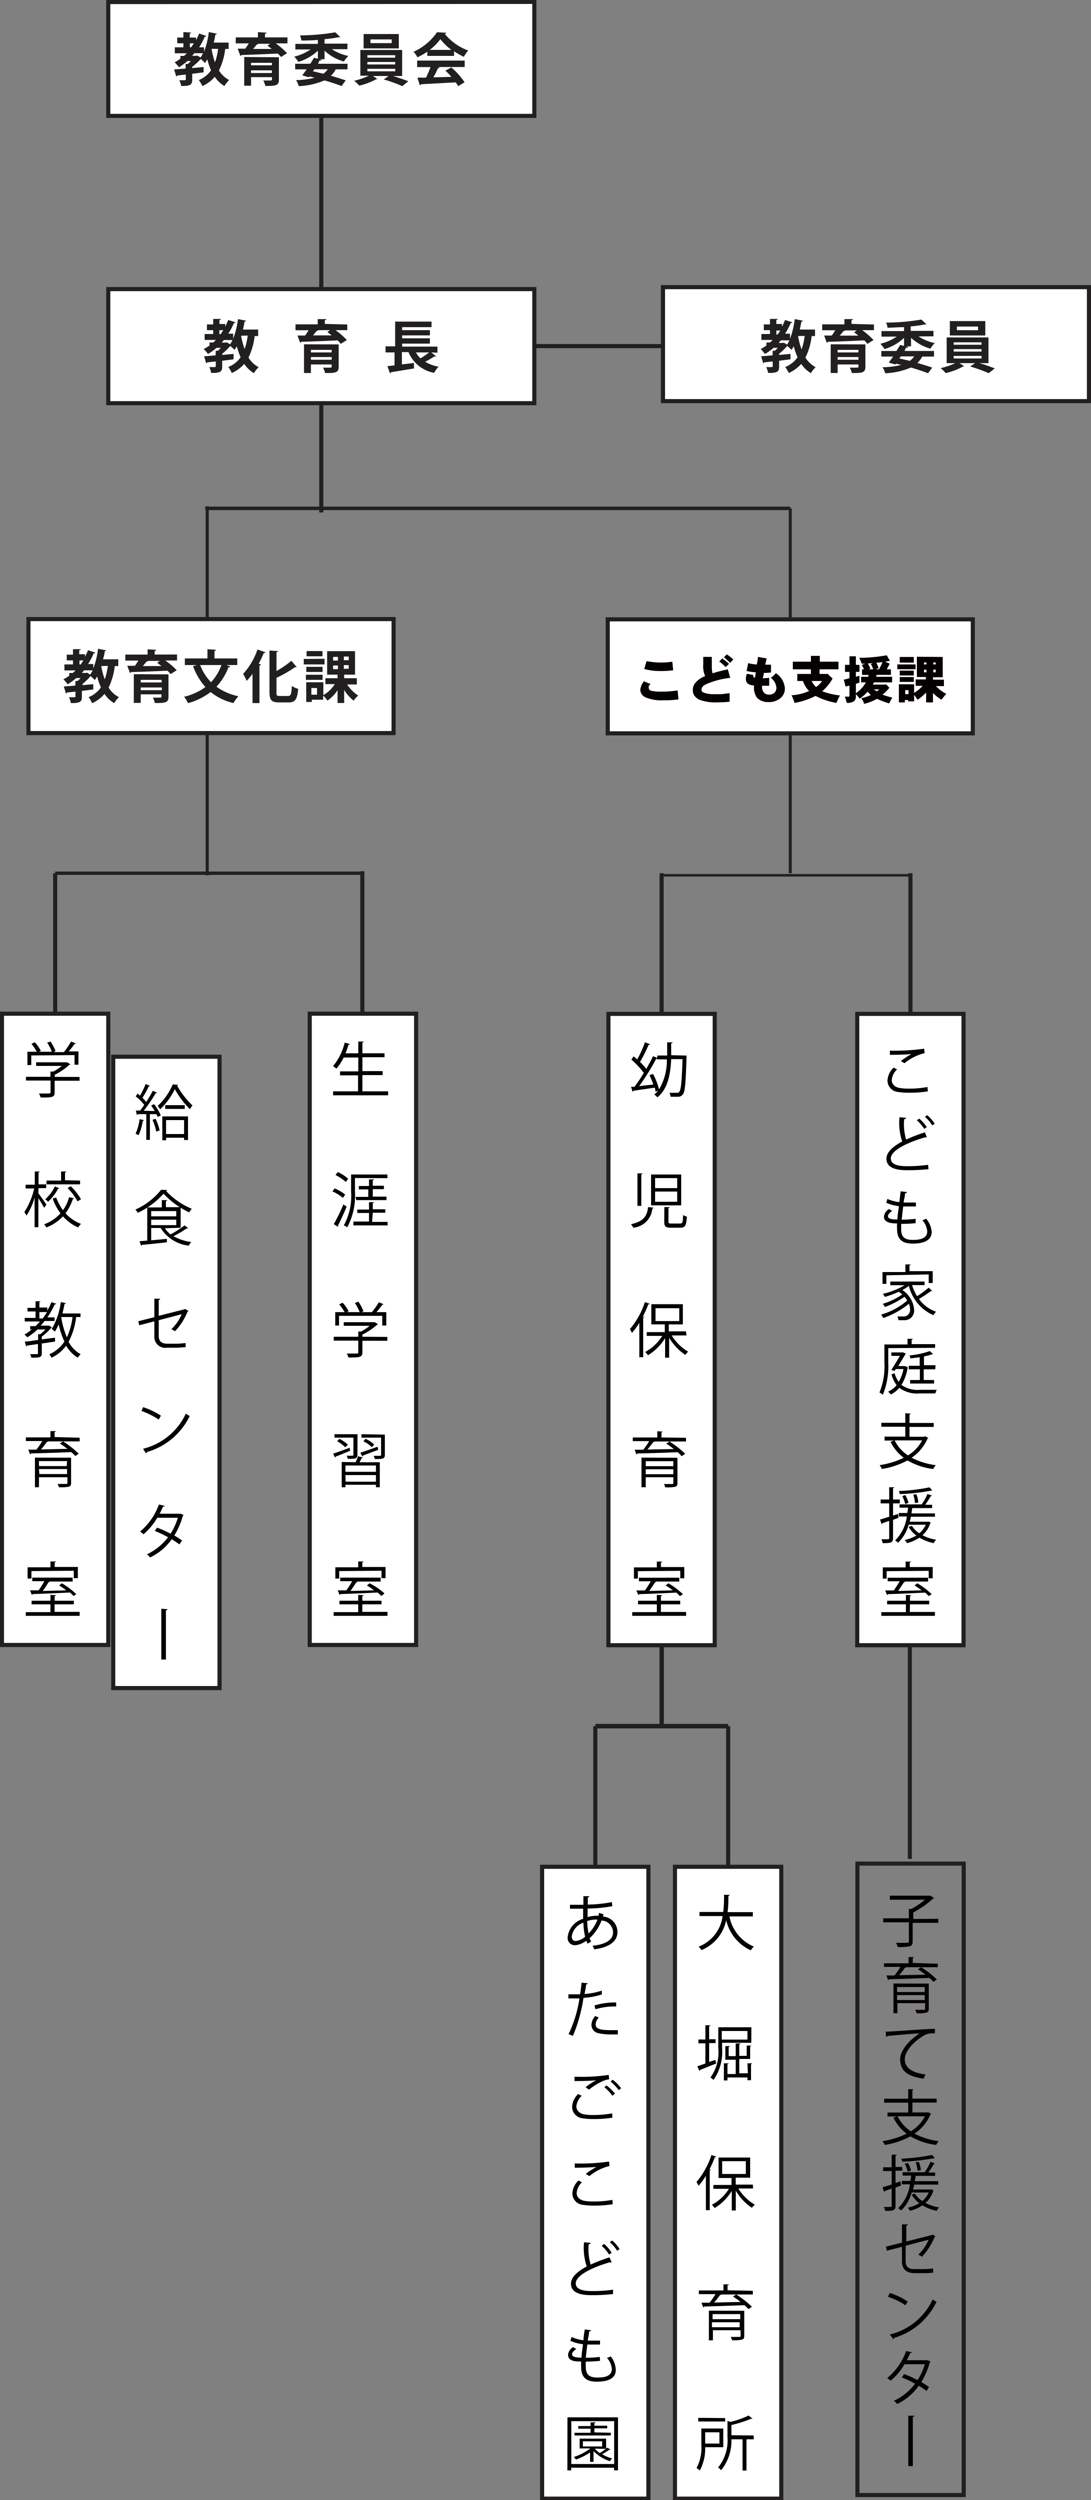 <svg id="レイヤー_1" data-name="レイヤー 1" xmlns="http://www.w3.org/2000/svg" viewBox="0 0 127.37 291.7"><rect x="0" y="0" width="127.37" height="291.7" fill="#808080" stroke="none"/><defs><style>.cls-1,.cls-10,.cls-11,.cls-3,.cls-4,.cls-5,.cls-6,.cls-7,.cls-8{fill:none;stroke:#221f20;}.cls-1{stroke-width:0.48px;}.cls-2{fill:#fff;}.cls-3{stroke-width:0.39px;}.cls-4{stroke-width:0.36px;}.cls-5{stroke-width:0.41px;}.cls-6{stroke-width:0.29px;}.cls-7{stroke-width:0.35px;}.cls-8{stroke-width:0.47px;}.cls-9{fill:#221f20;}.cls-10{stroke-width:0.53px;}.cls-11{stroke-width:0.51px;}.cls-12{fill:#040000;}</style></defs><line class="cls-1" x1="26.29" y1="40.38" x2="102.71" y2="40.38"/><line class="cls-1" x1="37.51" y1="4.51" x2="37.51" y2="59.79"/><rect class="cls-2" x="12.65" y="0.24" width="49.73" height="13.3"/><path class="cls-1" d="M63.75,274.72V288h49.74v-13.3Z" transform="translate(-51.11 -274.48)"/><rect class="cls-2" x="12.65" y="33.73" width="49.73" height="13.3"/><path class="cls-1" d="M63.75,308.21v13.31h49.74V308.21Z" transform="translate(-51.11 -274.48)"/><rect class="cls-2" x="77.62" y="33.73" width="49.73" height="13.3"/><line class="cls-1" x1="42.3" y1="101.65" x2="42.3" y2="127.5"/><line class="cls-3" x1="6.44" y1="101.88" x2="42.37" y2="101.88"/><line class="cls-4" x1="24.19" y1="59.07" x2="24.19" y2="102.12"/><line class="cls-5" x1="23.96" y1="59.31" x2="92.26" y2="59.31"/><rect class="cls-1" x="77.4" y="33.5" width="49.73" height="13.3"/><rect class="cls-2" x="3.32" y="72.23" width="42.63" height="13.3"/><line class="cls-1" x1="69.5" y1="201.39" x2="69.5" y2="227.24"/><line class="cls-1" x1="106.29" y1="101.88" x2="106.29" y2="127.73"/><line class="cls-6" x1="77.18" y1="102.12" x2="106.29" y2="102.12"/><line class="cls-7" x1="92.26" y1="59.31" x2="92.26" y2="101.88"/><line class="cls-1" x1="6.44" y1="101.88" x2="6.44" y2="127.73"/><rect class="cls-1" x="3.32" y="72.23" width="42.63" height="13.3"/><rect class="cls-2" x="70.95" y="72.26" width="42.62" height="13.3"/><line class="cls-1" x1="77.24" y1="101.88" x2="77.24" y2="127.73"/><line class="cls-1" x1="85.01" y1="201.39" x2="85.01" y2="227.24"/><line class="cls-8" x1="106.22" y1="191.29" x2="106.22" y2="216.88"/><rect class="cls-1" x="70.95" y="72.26" width="42.62" height="13.3"/><rect class="cls-2" x="36.17" y="118.27" width="12.41" height="73.65"/><path class="cls-1" d="M87.27,392.75V466.4H99.69V392.75Z" transform="translate(-51.11 -274.48)"/><rect class="cls-2" x="0.24" y="118.27" width="12.41" height="73.65"/><path class="cls-1" d="M51.34,392.75V466.4H63.75V392.75Z" transform="translate(-51.11 -274.48)"/><rect class="cls-2" x="63.29" y="217.8" width="12.41" height="73.67"/><path class="cls-1" d="M114.4,492.28V566h12.41V492.28Z" transform="translate(-51.11 -274.48)"/><rect class="cls-2" x="78.81" y="217.8" width="12.41" height="73.67"/><path class="cls-1" d="M129.91,492.28V566h12.41V492.28Z" transform="translate(-51.11 -274.48)"/><path class="cls-1" d="M151.21,491.91v73.67h12.41V491.91Z" transform="translate(-51.11 -274.48)"/><rect class="cls-2" x="100.08" y="118.29" width="12.41" height="73.65"/><path class="cls-1" d="M151.19,392.77v73.66H163.6V392.77Z" transform="translate(-51.11 -274.48)"/><rect class="cls-2" x="71.03" y="118.29" width="12.41" height="73.65"/><path class="cls-1" d="M122.14,392.77v73.66h12.41V392.77Z" transform="translate(-51.11 -274.48)"/><path class="cls-9" d="M77.8,280.19h-.4a7.5,7.5,0,0,1-.73,2.51,3.11,3.11,0,0,0,1.19,1.12,3.15,3.15,0,0,0-.55.7,3.53,3.53,0,0,1-1.13-1.08,3.92,3.92,0,0,1-1.45,1.08,3.77,3.77,0,0,0-.41-.7,3.14,3.14,0,0,0,1.43-1.14,6.76,6.76,0,0,1-.43-1.27l-.28.42a5.65,5.65,0,0,0-.49-.47h0a7,7,0,0,1-1,.92v.14l1.33-.12v.62l-1.33.17v.68c0,.56-.16.76-1.28.74a2.8,2.8,0,0,0-.23-.67h.4c.32,0,.36,0,.36-.09v-.57l-1,.11a.16.16,0,0,1-.12.11l-.24-.82,1.34-.1v-.54h.27c.11-.1.23-.22.34-.34H73a7.2,7.2,0,0,1-1,.73,5.31,5.31,0,0,0-.5-.58,5.79,5.79,0,0,0,.67-.42V281h.43c.1-.09.21-.19.31-.3H71.52V280h1v-.47h-.72v-.67h.72v-.64l.91.06c0,.06-.06.09-.17.11v.47H74v.31q.19-.37.36-.78l.85.29a.18.18,0,0,1-.19.07,7.83,7.83,0,0,1-.66,1.25h.57v.52a9.93,9.93,0,0,0,.56-2.3l.94.19a.16.16,0,0,1-.17.1c-.06.31-.11.63-.19.94H77.8v.73Zm-4.52-.65V280h.14a4.87,4.87,0,0,0,.32-.47Zm.87,1.42.37.23a2.62,2.62,0,0,0,.28-.5h-1l-.25.3H74Zm1.66-.77v0a8.89,8.89,0,0,0,.4,1.56,7,7,0,0,0,.36-1.57h-.76Z" transform="translate(-51.11 -274.48)"/><path class="cls-9" d="M84.67,278.84v.7H83.3a9.28,9.28,0,0,1,1.32,1.14l-.7.45a3.4,3.4,0,0,0-.38-.4c-1.56.07-3.18.14-4.25.17,0,.06-.07.1-.12.1l-.31-.84h.88c.15-.2.29-.42.42-.62H78.63v-.7h2.59v-.61l1,.06c0,.06,0,.1-.17.12v.43Zm-1,2.32v2.61c0,.66-.3.75-1.58.74a2.9,2.9,0,0,0-.24-.64c.19,0,.43,0,.61,0,.39,0,.4,0,.4-.14v-.25H80.42v1h-.8v-3.35Zm-.81.65H80.42v.29h2.43ZM80.42,283h2.43v-.31H80.42Zm2.23-3.41H81.28a.22.22,0,0,1-.18.07c-.12.16-.28.35-.44.53l2.18,0-.49-.38Z" transform="translate(-51.11 -274.48)"/><path class="cls-9" d="M89.87,280.23a5.68,5.68,0,0,0,1.9.78,3.47,3.47,0,0,0-.51.65A5.38,5.38,0,0,1,89,280.39v1h-.58l.26.06c0,.06-.08.09-.2.08s-.15.26-.24.39h3.44v.65H90.31a3.09,3.09,0,0,1-.57.75c.67.19,1.27.38,1.73.54l-.48.66c-.52-.2-1.22-.44-2-.66a8.56,8.56,0,0,1-3,.67,2.35,2.35,0,0,0-.32-.7,10.27,10.27,0,0,0,2.18-.28l-.61-.15-.07.1-.77-.23c.15-.2.33-.44.51-.7H85.57v-.65h1.76c.16-.24.31-.48.44-.7l.45.12v-.95a5.57,5.57,0,0,1-2.28,1.31,3.15,3.15,0,0,0-.48-.61,5.81,5.81,0,0,0,1.91-.84H85.59v-.65h2.63v-.46c-.64.05-1.3.07-1.92.07a3.13,3.13,0,0,0-.16-.6,25.4,25.4,0,0,0,4.11-.36l.6.57a.15.15,0,0,1-.1,0h-.08a15,15,0,0,1-1.67.23v.52h2.67v.65h-1.8Zm-2.22,2.57,1.21.28a1.94,1.94,0,0,0,.51-.52H87.81Z" transform="translate(-51.11 -274.48)"/><path class="cls-9" d="M98.06,283.35H97c.63.19,1.32.43,1.78.61l-.7.57a16.8,16.8,0,0,0-2.17-.78l.56-.4H94.66l.53.36a.22.22,0,0,1-.13,0,7.86,7.86,0,0,1-2,.76,5.48,5.48,0,0,0-.6-.57,8.27,8.27,0,0,0,1.72-.59h-1v-3h4.88v3Zm-.39-4.9v1.68H93.56v-1.68ZM94,280.92v.29h3.25v-.29Zm0,.79V282h3.25v-.29Zm0,.8v.29h3.25v-.29Zm2.84-3v-.43H94.36v.43Z" transform="translate(-51.11 -274.48)"/><path class="cls-9" d="M101,281v-.49a9.27,9.27,0,0,1-1.15.66,3.09,3.09,0,0,0-.46-.65,6.59,6.59,0,0,0,2.74-2.28l1.08.06a.2.2,0,0,1-.18.13,6.42,6.42,0,0,0,2.75,1.95,3.45,3.45,0,0,0-.52.73,8.9,8.9,0,0,1-1.14-.65V281Zm-1.19,1.3v-.75h5.55v.75h-3.12l.2.06a.22.22,0,0,1-.2.08,10.47,10.47,0,0,1-.53,1.06l2.09-.05a6.1,6.1,0,0,0-.7-.73l.71-.37a8.83,8.83,0,0,1,1.54,1.73l-.75.45a3.65,3.65,0,0,0-.29-.44l-4.06.22a.15.15,0,0,1-.13.11l-.28-.88,1,0a12.31,12.31,0,0,0,.53-1.23H99.84Zm4-2a6.43,6.43,0,0,1-1.29-1.25,6.07,6.07,0,0,1-1.24,1.25Z" transform="translate(-51.11 -274.48)"/><path class="cls-9" d="M81.24,313.69h-.4a7.75,7.75,0,0,1-.72,2.51,3.12,3.12,0,0,0,1.19,1.12,3.19,3.19,0,0,0-.56.7,3.64,3.64,0,0,1-1.13-1.08A4.15,4.15,0,0,1,78.17,318a3.29,3.29,0,0,0-.41-.7,3.17,3.17,0,0,0,1.44-1.14,7.69,7.69,0,0,1-.44-1.28q-.14.23-.27.42c-.11-.12-.33-.32-.49-.46h0a7.44,7.44,0,0,1-.94.91v.14l1.32-.12v.63l-1.33.17v.68c0,.56-.17.76-1.29.74a2.46,2.46,0,0,0-.22-.68h.39c.33,0,.37,0,.37-.1v-.56l-1,.11a.13.13,0,0,1-.12.1l-.24-.81,1.35-.11v-.54l.26,0a3.73,3.73,0,0,0,.35-.34h-.51a6.41,6.41,0,0,1-1,.72,4.3,4.3,0,0,0-.5-.58,4.72,4.72,0,0,0,.68-.41v-.35H76a2.91,2.91,0,0,0,.31-.3H75v-.69h1V313h-.73v-.67H76v-.64l.91,0c0,.06-.06.1-.18.12v.47h.67v.31q.19-.37.36-.78l.85.28c0,.05-.09.08-.19.07a7.1,7.1,0,0,1-.66,1.25h.57V314a9.37,9.37,0,0,0,.56-2.29l.94.18a.16.16,0,0,1-.17.11c-.05.31-.11.63-.19.93h1.78v.74ZM76.72,313v.47h.15l.31-.47Zm.88,1.42.37.23a3.87,3.87,0,0,0,.28-.5h-1l-.25.3h.47Zm1.66-.77v0a8.77,8.77,0,0,0,.41,1.55,8.08,8.08,0,0,0,.36-1.57Z" transform="translate(-51.11 -274.48)"/><path class="cls-9" d="M91.65,312.34V313H90.28a8.76,8.76,0,0,1,1.32,1.15l-.7.45a4.13,4.13,0,0,0-.37-.41c-1.57.08-3.19.14-4.26.17a.16.16,0,0,1-.12.11l-.31-.84h.89c.14-.19.28-.41.41-.62H85.61v-.69H88.2v-.61l1,0c0,.07,0,.11-.17.13v.43Zm-1,2.32v2.6c0,.67-.3.76-1.59.74a2.41,2.41,0,0,0-.24-.63h.61c.39,0,.4,0,.4-.13V317H87.41v1H86.6v-3.35Zm-.82.64H87.41v.3h2.42Zm-2.42,1.15h2.42v-.31H87.41ZM89.63,313H88.26c0,.05-.09.08-.18.08-.12.16-.27.35-.43.53l2.18,0c-.17-.14-.34-.27-.5-.38Z" transform="translate(-51.11 -274.48)"/><path class="cls-9" d="M101.45,315.6l.59.45s-.11.05-.2,0a11.28,11.28,0,0,1-1.09.64,4.49,4.49,0,0,0,1.56.57,3,3,0,0,0-.51.72,4,4,0,0,1-3-2.42h-.77V317c.46-.06.94-.11,1.41-.18l0,.65-2.69.44c0,.06-.06.11-.12.11l-.29-.82.83-.09V315.6H96.12v-.71h1.12V312h4.25v.65H98.06V313h3.24v.61H98.06v.34h3.24v.62H98.06v.35h4.12v.71Zm-1.78,0a2.76,2.76,0,0,0,.53.69,8.65,8.65,0,0,0,1-.69Z" transform="translate(-51.11 -274.48)"/><path class="cls-9" d="M146.27,313.69h-.4a7.5,7.5,0,0,1-.73,2.51,3.19,3.19,0,0,0,1.19,1.12,3.15,3.15,0,0,0-.55.7,3.64,3.64,0,0,1-1.13-1.08A4.34,4.34,0,0,1,143.2,318a3.82,3.82,0,0,0-.42-.7,3.12,3.12,0,0,0,1.44-1.14,7.69,7.69,0,0,1-.44-1.28,4.32,4.32,0,0,1-.27.42,5.67,5.67,0,0,0-.49-.46h0a6.93,6.93,0,0,1-.95.91v.14l1.33-.12v.63l-1.33.17v.68c0,.56-.16.76-1.28.74a2.87,2.87,0,0,0-.23-.68h.39c.33,0,.37,0,.37-.1v-.56l-1,.11a.13.13,0,0,1-.11.1l-.24-.81,1.34-.11v-.54l.27,0,.34-.34h-.5a6.41,6.41,0,0,1-1,.72,6.45,6.45,0,0,0-.5-.58,4.62,4.62,0,0,0,.67-.41v-.35H141c.1-.09.21-.19.31-.3H140v-.69h1V313h-.72v-.67H141v-.64l.91,0c0,.06-.06.1-.17.12v.47h.66v.31a5.51,5.51,0,0,0,.36-.78l.86.28a.18.18,0,0,1-.19.07,8.73,8.73,0,0,1-.66,1.25h.57V314a9.38,9.38,0,0,0,.55-2.29l.95.18a.16.16,0,0,1-.17.11c-.06.31-.12.63-.19.93h1.78v.74Zm-4.52-.65v.47h.14c.12-.16.22-.31.32-.47Zm.87,1.42.37.23a3,3,0,0,0,.28-.5h-1l-.25.3h.47Zm1.66-.77v0a8.77,8.77,0,0,0,.41,1.55,6.84,6.84,0,0,0,.36-1.57Z" transform="translate(-51.11 -274.48)"/><path class="cls-9" d="M153.14,312.34V313h-1.37a9.29,9.29,0,0,1,1.32,1.15l-.71.45a4.13,4.13,0,0,0-.37-.41c-1.56.08-3.19.14-4.26.17a.15.15,0,0,1-.12.11l-.3-.84h.88a5.11,5.11,0,0,0,.41-.62H147.1v-.69h2.59v-.61l1,0c0,.07-.06.11-.17.13v.43Zm-1,2.32v2.6c0,.67-.3.76-1.58.74a2.82,2.82,0,0,0-.24-.63h.6c.4,0,.41,0,.41-.13V317h-2.43v1h-.81v-3.35Zm-.81.64h-2.43v.3h2.43Zm-2.43,1.15h2.43v-.31h-2.43Zm2.23-3.42h-1.37a.19.19,0,0,1-.18.08c-.12.16-.28.35-.44.53l2.18,0a5.51,5.51,0,0,0-.5-.38Z" transform="translate(-51.11 -274.48)"/><path class="cls-9" d="M158.34,313.73a5.68,5.68,0,0,0,1.9.78,3.18,3.18,0,0,0-.51.65,5.6,5.6,0,0,1-2.26-1.27v1h-.58l.26.07c0,.06-.08.09-.2.08s-.16.25-.24.39h3.44v.65h-1.37a3.09,3.09,0,0,1-.57.75c.67.19,1.27.37,1.73.54l-.49.66c-.51-.21-1.21-.44-2-.67a8.35,8.35,0,0,1-3,.67,2.11,2.11,0,0,0-.31-.7,10.33,10.33,0,0,0,2.18-.27c-.2-.06-.4-.1-.61-.15l-.07.1-.77-.23c.15-.2.33-.44.51-.7H154v-.65h1.76c.16-.25.31-.49.44-.71l.45.12v-.94a5.69,5.69,0,0,1-2.28,1.31,3.21,3.21,0,0,0-.48-.62,5.81,5.81,0,0,0,1.91-.84h-1.78v-.64h2.63v-.46c-.64,0-1.3.06-1.92.07a2.43,2.43,0,0,0-.17-.6,25.43,25.43,0,0,0,4.12-.36l.6.57a.15.15,0,0,1-.1,0h-.08a15,15,0,0,1-1.67.23v.52h2.66v.64Zm-2.23,2.57,1.22.28a2.29,2.29,0,0,0,.51-.52h-1.56Z" transform="translate(-51.11 -274.48)"/><path class="cls-9" d="M166.53,316.85h-1.06c.63.18,1.31.43,1.78.61l-.71.56a18.24,18.24,0,0,0-2.16-.78l.56-.39h-1.81l.53.35a.26.26,0,0,1-.14.05,7.78,7.78,0,0,1-2,.76,4.73,4.73,0,0,0-.6-.58,8,8,0,0,0,1.71-.58h-1v-3h4.88v3Zm-.39-4.91v1.68H162v-1.68Zm-3.69,2.48v.28h3.25v-.28Zm0,.79v.29h3.25v-.29Zm0,.8v.29h3.25V316Zm2.84-3v-.43h-2.46V313Z" transform="translate(-51.11 -274.48)"/><path class="cls-9" d="M64.91,352.19h-.4a7.75,7.75,0,0,1-.72,2.51A3,3,0,0,0,65,355.82a3.19,3.19,0,0,0-.56.7,3.53,3.53,0,0,1-1.13-1.08,4,4,0,0,1-1.45,1.08,3.29,3.29,0,0,0-.41-.7,3.17,3.17,0,0,0,1.44-1.14,7.69,7.69,0,0,1-.44-1.28c-.09.15-.18.3-.27.42-.12-.12-.33-.32-.49-.46h0a8.24,8.24,0,0,1-.94.92v.14L62,354.3v.62l-1.33.17v.68c0,.56-.17.76-1.29.74a2.57,2.57,0,0,0-.22-.68h.39c.33,0,.37,0,.37-.09v-.57l-1,.11a.12.12,0,0,1-.12.1l-.24-.81,1.35-.1v-.54h.26a3.73,3.73,0,0,0,.35-.34h-.51a7.2,7.2,0,0,1-1,.73,3.35,3.35,0,0,0-.5-.58,5.92,5.92,0,0,0,.68-.42V353h.42a2.91,2.91,0,0,0,.31-.3H58.63V352h1v-.47h-.73v-.67h.73v-.64l.91,0c0,.06-.06.1-.18.12v.47h.67v.31q.19-.37.36-.78l.85.28c0,.06-.09.08-.19.08a7.87,7.87,0,0,1-.66,1.25H62v.52a9.45,9.45,0,0,0,.56-2.3l.94.19a.16.16,0,0,1-.17.1c0,.31-.11.63-.19.94h1.78v.73Zm-4.52-.65V352h.15l.31-.47Zm.88,1.42.37.23a3.87,3.87,0,0,0,.28-.5h-1l-.25.3h.47Zm1.66-.77v0a8.55,8.55,0,0,0,.41,1.55,7.91,7.91,0,0,0,.36-1.57Z" transform="translate(-51.11 -274.48)"/><path class="cls-9" d="M71.78,350.84v.7H70.41a8.8,8.8,0,0,1,1.33,1.14l-.71.45a3.24,3.24,0,0,0-.37-.4c-1.56.07-3.19.14-4.26.16a.16.16,0,0,1-.12.11l-.31-.84h.89c.14-.19.29-.41.41-.61H65.74v-.7h2.6v-.61l1,.06c0,.06,0,.1-.17.12v.43Zm-1,2.32v2.61c0,.66-.3.75-1.59.73a2.8,2.8,0,0,0-.23-.63h.6c.39,0,.4,0,.4-.13v-.25H67.54v1h-.81v-3.35Zm-.81.64H67.54v.3H70ZM67.54,355H70v-.31H67.54Zm2.23-3.41H68.4a.23.23,0,0,1-.18.07c-.12.16-.28.35-.44.53l2.18,0c-.17-.13-.34-.27-.5-.38Z" transform="translate(-51.11 -274.48)"/><path class="cls-9" d="M78.81,352.07H77.52l.48.16a.2.2,0,0,1-.21.09,6.94,6.94,0,0,1-1.41,2.28,6.66,6.66,0,0,0,2.56,1.11,4.14,4.14,0,0,0-.57.8,6.6,6.6,0,0,1-2.67-1.29,7.76,7.76,0,0,1-2.64,1.3,4.2,4.2,0,0,0-.46-.75,6.78,6.78,0,0,0,2.49-1.13,7.56,7.56,0,0,1-1.44-2.43l.43-.14H72.69v-.77h2.64v-1.07l1,.06c0,.07-.06.11-.18.13v.88h2.66Zm-4.33,0a5.6,5.6,0,0,0,1.27,2,5.68,5.68,0,0,0,1.21-2Z" transform="translate(-51.11 -274.48)"/><path class="cls-9" d="M80.59,356.51V353.1a8.23,8.23,0,0,1-.68.82,5.67,5.67,0,0,0-.42-.81,8.12,8.12,0,0,0,1.68-2.85l.94.32a.18.18,0,0,1-.2.08c-.18.42-.38.86-.6,1.27l.27.07a.2.2,0,0,1-.18.13v4.38Zm2.79-1.3c0,.41.05.47.37.47h1c.32,0,.38-.23.43-1.17a2.61,2.61,0,0,0,.74.34c-.1,1.15-.31,1.58-1.1,1.58H83.66c-.84,0-1.09-.27-1.09-1.22v-4.83l1,.06c0,.07-.06.11-.18.13v2.2a11.23,11.23,0,0,0,1.74-1.2l.62.74a.29.29,0,0,1-.18,0,14.46,14.46,0,0,1-2.18,1.25v1.62Z" transform="translate(-51.11 -274.48)"/><path class="cls-9" d="M89,351.34V352H86.57v-.64Zm3.77,3H91.64a4.4,4.4,0,0,0,1.29,1.29,3.41,3.41,0,0,0-.54.6,5.21,5.21,0,0,1-1.1-1.25v1.52h-.77V355a4.3,4.3,0,0,1-1.18,1.22,4,4,0,0,0-.5-.59v.49H87.51v.26h-.65v-2.3h2v1.5a3.87,3.87,0,0,0,1.33-1.28H89.1v-.69h1.42v-.42H89.3v-2.74h3.26v2.74H91.29v.42h1.48Zm-4-2.06v.6H86.87v-.6Zm-1.95,1.52v-.6h1.95v.6Zm1.94-3.36v.61H86.9v-.61Zm-.64,5.09v-.78h-.66v.78ZM90,351.12v.43h.56v-.43Zm0,1v.43h.56v-.43Zm1.82-.61v-.43h-.57v.43Zm0,1v-.43h-.57v.43Z" transform="translate(-51.11 -274.48)"/><line class="cls-10" x1="69.5" y1="201.39" x2="85.01" y2="201.39"/><line class="cls-11" x1="77.25" y1="191.95" x2="77.25" y2="201.39"/><path class="cls-12" d="M60.4,400.13v.44H57.49v1.36c0,.59-.33.6-1.63.6a3.15,3.15,0,0,0-.2-.47c.35,0,.67,0,.89,0,.41,0,.46,0,.46-.15v-1.36H54.14v-.44H57v-.61l.33,0a5.5,5.5,0,0,0,1-.66h-3v-.42h3.54l.08,0,.37.23a.11.11,0,0,1-.11.06,7.35,7.35,0,0,1-1.7,1.16v.25Zm-5.64-2.51v1.12h-.45v-1.55H55.4a5,5,0,0,0-.62-.92l.39-.19a4.78,4.78,0,0,1,.71,1l-.2.11h1.48a4.54,4.54,0,0,0-.55-1.07L57,396a4.52,4.52,0,0,1,.59,1.12l-.24.11h1.22A8.59,8.59,0,0,0,59.4,396a3.32,3.32,0,0,1,.55.23.16.16,0,0,1-.15.06,8.85,8.85,0,0,1-.67.86h1.14v1.55h-.46v-1.12Z" transform="translate(-51.11 -274.48)"/><path class="cls-12" d="M55.59,413.71c.22.27.81,1.11.94,1.31l-.27.38c-.12-.25-.43-.75-.67-1.13v3.39h-.44v-3.47a7.5,7.5,0,0,1-.95,2.12,2.14,2.14,0,0,0-.25-.41,8.47,8.47,0,0,0,1.15-2.76h-1v-.44h1.07v-1.54l.58,0s0,.08-.14.09v1.41h.89v.44h-.89Zm2.08.48a6,6,0,0,0,.79,1.48,4.77,4.77,0,0,0,.72-1.51l.58.13a.14.14,0,0,1-.15.08,5.56,5.56,0,0,1-.85,1.66,4.52,4.52,0,0,0,1.81,1.24,1.7,1.7,0,0,0-.33.42,5,5,0,0,1-1.78-1.3,5.22,5.22,0,0,1-1.94,1.3,3,3,0,0,0-.25-.37,4.76,4.76,0,0,0,1.9-1.28,6.34,6.34,0,0,1-.91-1.73Zm.35-1.08s-.06.06-.13.06a5.49,5.49,0,0,1-1.17,1.52,2.36,2.36,0,0,0-.33-.29,4.54,4.54,0,0,0,1.12-1.5Zm2.44-.89v.44H56.54v-.44h1.7v-1.06l.6,0c0,.05,0,.08-.14.1v.92Zm-.3,2.42A6.92,6.92,0,0,0,59,413.09l.37-.21a7,7,0,0,1,1.2,1.52Z" transform="translate(-51.11 -274.48)"/><path class="cls-12" d="M57.54,431l-1.55.23v1.14c0,.47-.2.52-1.22.51a1.7,1.7,0,0,0-.15-.41h.5c.4,0,.42,0,.42-.11v-1.07l-1.29.18a.11.11,0,0,1-.09.1L54,431c.42,0,1-.11,1.56-.19v-.67h.25a5.32,5.32,0,0,0,.61-.55h-.93a7.08,7.08,0,0,1-1.2.92,2.48,2.48,0,0,0-.32-.33,6.14,6.14,0,0,0,.85-.59h-.19v-.39h.63c.17-.17.35-.35.51-.54H54v-.42h1.26v-.75h-.94v-.42h.94v-.77l.59,0s-.05.07-.14.09v.64h.92v.37a9,9,0,0,0,.49-1l.55.19c0,.06-.1.07-.17.07a9.44,9.44,0,0,1-.86,1.52h.84v.42H56.32c-.15.19-.3.37-.46.54h.92l.07,0,.33.22a.21.21,0,0,1-.1.06,6.49,6.49,0,0,1-1.09,1v.33l1.54-.2Zm-1.83-2.69h.38c.18-.24.35-.5.51-.75h-.89Zm4.8-.17H60a8.34,8.34,0,0,1-.88,2.89,3.52,3.52,0,0,0,1.41,1.45,1.69,1.69,0,0,0-.34.41,4,4,0,0,1-1.36-1.41,4.42,4.42,0,0,1-1.71,1.41,1.53,1.53,0,0,0-.26-.4A4.05,4.05,0,0,0,58.63,431a9,9,0,0,1-.67-2,5.59,5.59,0,0,1-.45.85,1.79,1.79,0,0,0-.36-.31,8.37,8.37,0,0,0,1.06-3.15l.59.13c0,.05-.06.08-.15.08-.07.37-.16.75-.25,1.12h2.11Zm-2.24,0,0,.07a9.67,9.67,0,0,0,.65,2.3,8.31,8.31,0,0,0,.66-2.37Z" transform="translate(-51.11 -274.48)"/><path class="cls-12" d="M60.41,442.22v.43H56.67l.06,0s-.07.06-.15.06a9,9,0,0,1-.69.88l3.09-.07c-.28-.22-.59-.44-.88-.63l.37-.24a11.1,11.1,0,0,1,1.83,1.43l-.39.28a5.47,5.47,0,0,0-.48-.46c-1.73.07-3.56.13-4.71.15a.14.14,0,0,1-.11.1l-.19-.54.94,0a9.33,9.33,0,0,0,.69-1H54.13v-.43H57v-.73l.62,0c0,.05,0,.09-.14.09v.6Zm-1,2.33v2.93c0,.27-.07.39-.28.46a5.22,5.22,0,0,1-1.14.06,1.88,1.88,0,0,0-.16-.39h1c.11,0,.15,0,.15-.14v-.64H55.66V448h-.47v-3.46Zm-.47.4H55.66v.58h3.23Zm-3.23,1.51h3.23v-.58H55.66Z" transform="translate(-51.11 -274.48)"/><path class="cls-12" d="M57.48,462.54h2.93V463H54.12v-.43H57v-.91H54.8v-.42H57v-.69l.63.05c0,.05,0,.08-.14.09v.55h2.24v.42H57.48Zm-2.7-4.76v.87h-.45v-1.31H57v-.68l.63,0c0,.05,0,.08-.14.09v.55h2.71v1.31h-.48v-.87Zm4.91,2.91a3.3,3.3,0,0,0-.42-.41c-1.58.08-3.25.15-4.34.18a.13.13,0,0,1-.1.1l-.22-.53h1a10.76,10.76,0,0,0,.68-1.07H54.88v-.42h4.71V459H56.77l.13.05s-.07.05-.14.05a11.11,11.11,0,0,1-.66,1l2.74-.07a8.1,8.1,0,0,0-.82-.57l.3-.26a8.66,8.66,0,0,1,1.7,1.28Z" transform="translate(-51.11 -274.48)"/><path class="cls-12" d="M93.42,401.81h3v.46H90v-.46h2.91v-1.87H90.81v-.46h2.13v-1.62H91.23a5.63,5.63,0,0,1-.85,1.3,2.32,2.32,0,0,0-.39-.29,6.75,6.75,0,0,0,1.36-2.75l.61.17s-.07.08-.16.08c-.11.34-.22.69-.36,1h1.5V396l.63,0c0,.05,0,.09-.15.1v1.27H96v.46H93.42v1.62h2.36v.46H93.42Z" transform="translate(-51.11 -274.48)"/><path class="cls-12" d="M90.18,413.13a5.39,5.39,0,0,1,1.23.72l-.27.39a5.12,5.12,0,0,0-1.22-.76Zm-.1,4.17A20.92,20.92,0,0,0,91.2,415l.38.26c-.31.76-.72,1.64-1,2.18a.14.14,0,0,1,0,.1.24.24,0,0,1,0,.08Zm.47-6.07a4.68,4.68,0,0,1,1.21.78c-.15.2-.21.29-.28.37a5.56,5.56,0,0,0-1.2-.81Zm2,.69v1.59a7.88,7.88,0,0,1-.9,4.16,1.53,1.53,0,0,0-.4-.22,7.22,7.22,0,0,0,.85-3.94v-2h4.24v.43Zm2,5.12h1.81v.41H92.37V417h1.82V416H92.82v-.4h1.37v-.86l.58,0c0,.05,0,.09-.14.09v.74h1.46v.4H94.63Zm-1.93-2.92h1.49v-.87H93v-.4h1.19v-.77l.58,0c0,.05,0,.08-.14.1v.64h1.3v.4h-1.3v.87h1.6v.41H92.7Z" transform="translate(-51.11 -274.48)"/><path class="cls-12" d="M96.33,430.46v.45H93.42v1.35c0,.59-.33.6-1.63.6a1.84,1.84,0,0,0-.2-.46l.9,0c.4,0,.45,0,.45-.16v-1.35H90.07v-.45h2.87v-.61l.33,0a6.2,6.2,0,0,0,1-.67H91.24v-.42h3.54l.09,0,.36.23a.14.14,0,0,1-.1.07,7.73,7.73,0,0,1-1.71,1.15v.25ZM90.69,428v1.13h-.44v-1.56h1.09a5,5,0,0,0-.63-.91l.4-.19a4.16,4.16,0,0,1,.7,1l-.2.1H93.1a5.25,5.25,0,0,0-.56-1.07l.41-.15a4.52,4.52,0,0,1,.59,1.12l-.24.1h1.22a7.76,7.76,0,0,0,.81-1.15,2.42,2.42,0,0,1,.55.24s-.07.06-.14.05c-.18.25-.43.58-.68.86h1.15v1.56h-.47V428Z" transform="translate(-51.11 -274.48)"/><path class="cls-12" d="M90,444.08c.49-.16,1.21-.42,1.92-.69l.07.35c-.63.26-1.26.52-1.69.68a.11.11,0,0,1-.07.11Zm2.84.14c0,.46-.23.46-1.13.46a1.3,1.3,0,0,0-.13-.36H92c.37,0,.37,0,.37-.11v-2H90.16v-.4h2.69Zm-1.43-.88a3.85,3.85,0,0,0-.94-.71l.26-.28a4.39,4.39,0,0,1,1,.68Zm1.21,1.74a4.9,4.9,0,0,0,.3-.7l.56.15s-.06.07-.14.06c-.07.14-.16.33-.26.49h2.37V448H95v-.29H91.44V448H91v-2.95ZM95,446.2v-.74H91.44v.74Zm-3.54,1.15H95v-.77H91.44Zm3.81-3.72-1.79.67a.13.13,0,0,1-.07.11l-.23-.44c.51-.17,1.27-.43,2-.7Zm.77-1.77v2.37c0,.46-.24.48-1.17.48a1.57,1.57,0,0,0-.14-.38h.54c.29,0,.33,0,.33-.12v-2H93.31v-.4Zm-2.25.49a3.6,3.6,0,0,1,1,.66l-.26.32a3.43,3.43,0,0,0-1-.69Z" transform="translate(-51.11 -274.48)"/><path class="cls-12" d="M93.41,462.54h2.94V463H90.06v-.43h2.87v-.91H90.74v-.42h2.19v-.69l.62.05c0,.05,0,.08-.14.09v.55h2.24v.42H93.41Zm-2.7-4.76v.87h-.45v-1.31h2.67v-.68l.62,0c0,.05,0,.08-.14.09v.55h2.71v1.31h-.47v-.87Zm4.91,2.91a3.3,3.3,0,0,0-.42-.41c-1.57.08-3.25.15-4.34.18a.12.12,0,0,1-.1.1l-.22-.53h1a10.84,10.84,0,0,0,.69-1.07h-1.4v-.42h4.72V459H92.7l.14.05a.17.17,0,0,1-.14.05c-.18.28-.43.65-.67,1l2.75-.07a8.2,8.2,0,0,0-.83-.57l.31-.26A8.28,8.28,0,0,1,96,460.39Z" transform="translate(-51.11 -274.48)"/><path class="cls-12" d="M127.07,354.28a.77.77,0,0,0-.22.26.46.46,0,0,0,0,.21q0,.22.3.33a5,5,0,0,0,1.17.09,11.19,11.19,0,0,0,1.9-.14l.1,1.05a11.78,11.78,0,0,1-1.78.1,4.63,4.63,0,0,1-2.09-.35,1,1,0,0,1-.59-.87,1.88,1.88,0,0,1,.43-1A5.93,5.93,0,0,0,127.07,354.28Zm-.47-2.67a8.57,8.57,0,0,0,3,.07l.1,1a9.61,9.61,0,0,1-1.46.09,6.7,6.7,0,0,1-1.92-.24Z" transform="translate(-51.11 -274.48)"/><path class="cls-12" d="M133.21,351.12h1c0,.2,0,.56,0,1.07a3.3,3.3,0,0,0,.09.85c.28-.1.58-.18.89-.26l.89-.21.28,1a9.31,9.31,0,0,0-2.79.73c-.37.17-.56.38-.56.63s.12.31.37.4a3.51,3.51,0,0,0,1.15.14l.82,0,.94-.12,0,1a10.81,10.81,0,0,1-1.35.07,5.34,5.34,0,0,1-2.18-.3,1.6,1.6,0,0,1-.59-.49A1,1,0,0,1,132,355a1.28,1.28,0,0,1,.23-.78,2.77,2.77,0,0,1,1.2-.86,2.84,2.84,0,0,1-.22-1.34Zm3,.82-.38.37a7.39,7.39,0,0,0-.75-.66l.35-.35A9.28,9.28,0,0,1,136.24,351.94Zm.49-.5-.35.38a9,9,0,0,0-.73-.66l.35-.33A4.81,4.81,0,0,1,136.73,351.44Z" transform="translate(-51.11 -274.48)"/><path class="cls-12" d="M140.63,351.3a5.11,5.11,0,0,0-.17.73l.66,0v.91a7,7,0,0,1-.84.05c0,.18-.07.4-.12.63l.75-.05v.92l-.82,0a1,1,0,0,0,.21.8.73.73,0,0,0,.54.23.94.94,0,0,0,.68-.21.82.82,0,0,0,.23-.63,1.61,1.61,0,0,0-.65-1.12,2.28,2.28,0,0,0,.58-.54,2.27,2.27,0,0,1,1.06,1.78,1.42,1.42,0,0,1-.42,1.05,2.07,2.07,0,0,1-1.53.54,1.74,1.74,0,0,1-1.29-.49,2,2,0,0,1-.35-1.45,1.21,1.21,0,0,1-.8-.26.75.75,0,0,1-.16-.52,1.43,1.43,0,0,1,.12-.58l.75.14a.47.47,0,0,0,0,.19c0,.07.07.11.19.11l.1-.61a5.65,5.65,0,0,1-1.08-.16l.19-.91a5.89,5.89,0,0,0,1,.16,6.94,6.94,0,0,0,.14-.89Z" transform="translate(-51.11 -274.48)"/><path class="cls-12" d="M146.82,351v.68H149v.89h-2.21v.54h.89l0-.05.63.59a5.69,5.69,0,0,1-1.21,1.48,8.71,8.71,0,0,0,2.08.49,6.47,6.47,0,0,0-.42.87,8.22,8.22,0,0,1-2.44-.82,8.43,8.43,0,0,1-2.46.82,3.67,3.67,0,0,0-.35-.89,5.94,5.94,0,0,0,2.06-.5,3,3,0,0,1-.72-1.17h-.66v-.82h1.59v-.54h-2.11v-.89h2.11V351Zm-.42,3.63a3.3,3.3,0,0,0,.7-.7h-1.24A2.48,2.48,0,0,0,146.4,354.65Z" transform="translate(-51.11 -274.48)"/><path class="cls-12" d="M155,351.58l-.56.1.54.23c-.12.24-.24.46-.35.66h.49v.65h-1.66l-.07.22h1.87v.65h-2.11l-.14.26h1.53l0-.05.4.42a4.33,4.33,0,0,1-.8.8,8.11,8.11,0,0,0,1.15.35,4.63,4.63,0,0,0-.37.68,10.41,10.41,0,0,1-1.43-.54,5.4,5.4,0,0,1-1.5.59,1.86,1.86,0,0,0-.33-.66,5.25,5.25,0,0,0,1.12-.37,3.44,3.44,0,0,1-.37-.4,4.6,4.6,0,0,1-.94.82,3.88,3.88,0,0,0-.44-.52v.29a.71.71,0,0,1-.19.51,1.27,1.27,0,0,1-.87.21c-.08-.28-.15-.52-.23-.72h.47a.07.07,0,0,0,.07-.07v-1.22l-.45.11-.21-.82c.22,0,.44-.1.66-.16v-.73h-.52v-.82h.52v-1h.75v1h.42v.82h-.42v.57l.42-.12v.8l-.42.14v1.1a3.82,3.82,0,0,0,1.17-1.27h-.56v-.65h.82l.07-.22h-.78v-.65h.24l-.26-.52.4-.14h-.42c-.08-.23-.18-.46-.28-.68a18.64,18.64,0,0,0,3.21-.3Zm-2.57.31.3.58-.19.1h.52a5.06,5.06,0,0,0-.28-.61l.23-.12Zm1,3.28a2,2,0,0,0,.33-.26h-.68C153.28,355,153.4,355.09,153.51,355.17Zm0-3.38c.09.22.18.43.26.64l-.33.14h.38l.28-.56a2,2,0,0,0,.11-.29A3.26,3.26,0,0,1,153.51,351.79Z" transform="translate(-51.11 -274.48)"/><path class="cls-12" d="M158,352v.56h-2.13V352Zm3.17-.87v2.37h-1.13v.28h1.27v.75h-.94a4.79,4.79,0,0,0,1.22.91,5.33,5.33,0,0,0-.56.68,4.91,4.91,0,0,1-1-.79v1.1h-.8v-1.15a5.62,5.62,0,0,1-1,.84c-.13-.2-.26-.39-.4-.58v.77h-.7v-.16h-.38v.28h-.7v-2.11h1.78v1a4.52,4.52,0,0,0,1-.82h-.82v-.75h1.19v-.28h-1.05v-2.37Zm-3.38,0v.66h-1.64v-.66Zm0,1.59v.57h-1.64v-.57Zm0,.75v.57h-1.64v-.57Zm-1,2h.38v-.47h-.38Zm2.18-3.47h.3v-.23H159Zm0,.92h.3v-.31H159Zm1.1-.92h.28v-.23h-.28Zm0,.92h.28v-.31h-.28Z" transform="translate(-51.11 -274.48)"/><rect class="cls-2" x="13.22" y="123.29" width="12.41" height="73.66"/><path class="cls-1" d="M64.33,397.77v73.66H76.74V397.77Z" transform="translate(-51.11 -274.48)"/><path class="cls-12" d="M67.92,405.17c0,.05-.06.07-.14.07a6.07,6.07,0,0,1-.49,1.68l-.35-.17a6.09,6.09,0,0,0,.47-1.7Zm1.25-1.06a5.06,5.06,0,0,0-.42-.64l.35-.17a5.84,5.84,0,0,1,.78,1.31l-.37.2c0-.1-.09-.22-.15-.34l-.75,0v3h-.42v-3c-.38,0-.73,0-1,0a.13.13,0,0,1-.1.1l-.12-.52h.5c.15-.2.32-.42.48-.66a5.88,5.88,0,0,0-1-1l.23-.32.28.24a11.27,11.27,0,0,0,.66-1.36l.5.22s-.07.06-.15.06a10.25,10.25,0,0,1-.73,1.33,4.61,4.61,0,0,1,.44.49c.29-.45.57-.92.77-1.31l.5.23a.22.22,0,0,1-.16.05,17.78,17.78,0,0,1-1.4,2.05Zm.19,2.4a6.69,6.69,0,0,0-.45-1.38l.36-.12a6.38,6.38,0,0,1,.48,1.36Zm2.53-5.46a.14.14,0,0,1-.1.1,9.81,9.81,0,0,0,1.79,2.3,3.41,3.41,0,0,0-.3.44,10.48,10.48,0,0,1-1.76-2.34,8.08,8.08,0,0,1-1.72,2.36,2.21,2.21,0,0,0-.28-.4A7.41,7.41,0,0,0,71.28,401Zm-1.83,6.47v-2.79h3v2.76H72.6v-.27H70.5v.3Zm.34-4.1h2.28v.44H70.4Zm2.2,1.74H70.5v1.63h2.1Z" transform="translate(-51.11 -274.48)"/><path class="cls-12" d="M70.64,413.33c0,.05-.07.08-.14.1a8.53,8.53,0,0,0,3,2.08,2.47,2.47,0,0,0-.3.42,9.77,9.77,0,0,1-3-2.18,9.27,9.27,0,0,1-3,2.23,3.37,3.37,0,0,0-.28-.38,7.92,7.92,0,0,0,3-2.31Zm-.28,4.45a3,3,0,0,0,.66.72,12.55,12.55,0,0,0,1.64-1.05l.43.33a.15.15,0,0,1-.15,0,14.81,14.81,0,0,1-1.57.93,5.66,5.66,0,0,0,2.08.68,1.54,1.54,0,0,0-.3.42,4.41,4.41,0,0,1-3.28-2.06H68.76v1.44l1.83-.17v.4c-1.07.12-2.22.24-2.91.3a.12.12,0,0,1-.1.1l-.18-.52.9-.08v-3.87H70v-.85l.62,0c0,.05,0,.09-.14.1v.72h1.72v2.4Zm1.33-2H68.76v.61h2.93Zm-2.93,1v.64h2.93v-.64Z" transform="translate(-51.11 -274.48)"/><path class="cls-12" d="M73.12,427.44a.36.36,0,0,1-.12.08,7.11,7.11,0,0,1-1.46,2.28c-.1-.07-.29-.18-.42-.25a5,5,0,0,0,1.2-1.74l-2.68.7v1.82c0,.69.41.92,1,.92h1.14c.29,0,.77-.05,1-.08,0,.15,0,.34,0,.49-.28,0-.77.06-1,.06H70.6a1.28,1.28,0,0,1-1.47-1.38v-1.7l-1.76.46-.12-.47,1.88-.47V426l.68,0c0,.08-.08.12-.17.14V428l3-.76.07-.05Z" transform="translate(-51.11 -274.48)"/><path class="cls-12" d="M67.81,438.65a9,9,0,0,1,2.09,1l-.26.45a9.29,9.29,0,0,0-2-1Zm0,4.86a7.48,7.48,0,0,0,5-4.11,2.45,2.45,0,0,0,.45.29,8,8,0,0,1-5,4.2.21.21,0,0,1-.1.16Z" transform="translate(-51.11 -274.48)"/><path class="cls-12" d="M72.55,451.23a.11.11,0,0,1-.09.08,8.8,8.8,0,0,1-1,2.32,9.94,9.94,0,0,1,.9.58l-.3.46c-.25-.19-.6-.42-.9-.61a6.51,6.51,0,0,1-2.53,2.13,1.45,1.45,0,0,0-.38-.36,6.67,6.67,0,0,0,2.48-2,12,12,0,0,0-1.55-.73l.26-.39a10.86,10.86,0,0,1,1.58.71,7.3,7.3,0,0,0,.85-1.86H69.47a7.56,7.56,0,0,1-1.61,1.93,3.3,3.3,0,0,0-.4-.32,7.31,7.31,0,0,0,2.2-3.16l.67.16c0,.08-.1.1-.19.09-.1.23-.26.57-.39.83h2.32l.1,0Z" transform="translate(-51.11 -274.48)"/><path class="cls-12" d="M69.94,462.17l.72.06c0,.07-.07.12-.18.14v5.73h-.54Z" transform="translate(-51.11 -274.48)"/><path class="cls-12" d="M131,397.63l.26,0a.7.7,0,0,0,0,.16c-.1,3.07-.17,4.08-.43,4.38s-.46.27-.77.27l-.66,0a1.12,1.12,0,0,0-.14-.46c.39,0,.75,0,.89,0a.27.27,0,0,0,.26-.11c.2-.22.3-1.18.38-3.82h-1.32c-.09,1.82-.4,3.47-1.61,4.46a1.65,1.65,0,0,0-.37-.33,4,4,0,0,0,.47-.45,2.69,2.69,0,0,0-.31.13,3.76,3.76,0,0,0-.1-.48l-2.49.36c0,.06,0,.08-.1.1l-.18-.56.4,0a17,17,0,0,0,1.09-1.63,10.32,10.32,0,0,0-1.45-1.55l.26-.38.42.36a13.29,13.29,0,0,0,.91-2l.59.23a.18.18,0,0,1-.17.07,16.54,16.54,0,0,1-1,2,6.41,6.41,0,0,1,.73.81c.29-.51.57-1,.78-1.48l.51.19v-.27H129c0-.5,0-1,0-1.54l.64,0c0,.06-.06.1-.17.11,0,.47,0,.93,0,1.39Zm-3.18.36h-.09a27.77,27.77,0,0,1-2,3.21l1.65-.19a7.43,7.43,0,0,0-.45-1.08l.42-.16a8,8,0,0,1,.7,1.81,6.52,6.52,0,0,0,.91-3.5h-1.16Z" transform="translate(-51.11 -274.48)"/><path class="cls-12" d="M127.41,415.38c0,.05-.06.09-.14.09a2.46,2.46,0,0,1-2.23,2.25,1.82,1.82,0,0,0-.27-.41c1.52-.32,1.89-1,2-2Zm-1.88-4,.59,0c0,.05-.05.09-.14.1v3.69h-.45Zm1.59.13h3.52v3.6h-3.52Zm.47.42v1.17h2.58v-1.17Zm0,1.57v1.19h2.58V413.5Zm1.08,1.81.61,0s0,.09-.13.1V417c0,.19,0,.23.35.23h1c.29,0,.33-.13.36-1a1.09,1.09,0,0,0,.44.19c-.06,1.05-.2,1.3-.76,1.3h-1.1c-.62,0-.78-.15-.78-.67Z" transform="translate(-51.11 -274.48)"/><path class="cls-12" d="M125.75,428.82a8.43,8.43,0,0,1-.86,1.17,4.77,4.77,0,0,0-.24-.44,9.45,9.45,0,0,0,1.75-3.15l.56.19a.14.14,0,0,1-.16.06,13.39,13.39,0,0,1-.65,1.45l.19,0s0,.08-.14.08v4.65h-.45Zm5.51,1.47h-1.73a5.59,5.59,0,0,0,1.92,1.89,1.7,1.7,0,0,0-.33.38,6.36,6.36,0,0,1-1.89-2v2.32h-.47v-2.28a6.07,6.07,0,0,1-2,2,2.43,2.43,0,0,0-.33-.38,5.46,5.46,0,0,0,2-1.88h-1.82v-.44h2.11V429h-1.57v-2.36h3.68V429h-1.64v.81h2Zm-3.62-3.18v1.5h2.77v-1.5Z" transform="translate(-51.11 -274.48)"/><path class="cls-12" d="M131.2,442.23v.43h-3.73l.06,0a.18.18,0,0,1-.15.06c-.18.26-.44.59-.69.88l3.09-.06c-.29-.23-.6-.45-.88-.63l.37-.25a11.54,11.54,0,0,1,1.83,1.43l-.4.29a5.18,5.18,0,0,0-.47-.47c-1.73.07-3.56.13-4.72.15a.13.13,0,0,1-.1.11l-.2-.55h1a8.48,8.48,0,0,0,.69-1h-1.92v-.43h2.87v-.73l.61.05c0,.05,0,.08-.13.09v.59Zm-1,2.33v2.93c0,.27-.07.39-.28.46a5.28,5.28,0,0,1-1.14.06,1.88,1.88,0,0,0-.16-.39h.95c.12,0,.15,0,.15-.14v-.65h-3.22V448H126v-3.46Zm-.48.4h-3.22v.58h3.22Zm-3.22,1.52h3.22v-.58h-3.22Z" transform="translate(-51.11 -274.48)"/><path class="cls-12" d="M128.27,462.55h2.94V463h-6.29v-.43h2.87v-.91H125.6v-.42h2.19v-.69l.62.05s0,.08-.14.09v.55h2.25v.42h-2.25Zm-2.69-4.76v.87h-.46v-1.31h2.67v-.68l.62,0c0,.05,0,.08-.14.09v.55H131v1.31h-.47v-.87Zm4.91,2.91a5.55,5.55,0,0,0-.42-.41c-1.58.08-3.25.15-4.35.18a.11.11,0,0,1-.09.1l-.23-.53h1a12.16,12.16,0,0,0,.69-1.07h-1.39v-.42h4.71V459h-2.82l.13.05s-.07.05-.14.05c-.18.28-.43.65-.67,1l2.75-.07a8.2,8.2,0,0,0-.83-.57l.31-.26a8.66,8.66,0,0,1,1.7,1.28Z" transform="translate(-51.11 -274.48)"/><path class="cls-12" d="M159.43,401.81a13.16,13.16,0,0,1-2.13.16,8.62,8.62,0,0,1-1.37-.09,1.35,1.35,0,0,1-1.21-1.34,2.25,2.25,0,0,1,.71-1.5l.41.21a1.9,1.9,0,0,0-.62,1.25c0,.4.27.78.88.91a6.31,6.31,0,0,0,1.14.08,11,11,0,0,0,2.15-.19Zm-3.15-3.54a9.71,9.71,0,0,1,1.24-.81h0c-.53.06-1.75.09-2.52.09,0-.14,0-.37,0-.49a24.25,24.25,0,0,0,4-.23l.06.52a5.88,5.88,0,0,0-2.36,1.18Z" transform="translate(-51.11 -274.48)"/><path class="cls-12" d="M159.32,407.17h-.06a.28.28,0,0,1-.15,0c-2.08.61-4,1.53-4,2.46,0,.68.74.91,1.87.91a17.88,17.88,0,0,0,2.48-.16l.05.51a23.87,23.87,0,0,1-2.51.12c-1.39,0-2.4-.32-2.4-1.35,0-.75.74-1.41,1.84-2a6.77,6.77,0,0,1-.32-2.83l.77.07c0,.09-.08.14-.22.16a6.12,6.12,0,0,0,.23,2.37,18.53,18.53,0,0,1,2.19-.84Zm-.9-2.18a4.19,4.19,0,0,1,.89,1l-.3.2a4.43,4.43,0,0,0-.86-1Zm.94-.4a4.11,4.11,0,0,1,.87,1l-.28.19a4.44,4.44,0,0,0-.86-1Z" transform="translate(-51.11 -274.48)"/><path class="cls-12" d="M158,417.19a16.61,16.61,0,0,1-1.68.08c0,.25,0,.52,0,.66,0,1.12.74,1.21,1.4,1.21,1.1,0,1.64-.32,1.64-1a2.18,2.18,0,0,0-.57-1.29,3.52,3.52,0,0,0,.45-.18,2.71,2.71,0,0,1,.64,1.54c0,1.18-1.32,1.36-2.16,1.36-.68,0-1.88-.05-1.88-1.68a6.52,6.52,0,0,1,0-.67c-.59,0-1.53-.06-1.53-.78a1.14,1.14,0,0,1,.59-.9l.37.22c-.3.19-.49.42-.49.61,0,.37.56.38,1.1.39,0-.46.11-1,.17-1.56a5,5,0,0,1-1.47-.39l.13-.45a4.54,4.54,0,0,0,1.4.37c.05-.44.1-.89.15-1.26l.73.09c0,.09-.1.14-.22.14,0,.3-.11.68-.17,1.08.21,0,.42,0,.65,0s.54,0,.79,0l0,.46-.69,0-.79,0c-.07.52-.13,1.06-.18,1.54a13.58,13.58,0,0,0,1.63-.1Z" transform="translate(-51.11 -274.48)"/><path class="cls-12" d="M157.59,424.41a5.86,5.86,0,0,0,.58,1.3,11.66,11.66,0,0,0,1.36-1l.42.39a.2.2,0,0,1-.14,0,15.69,15.69,0,0,1-1.41.93,4,4,0,0,0,2,1.49,1.82,1.82,0,0,0-.32.4,5,5,0,0,1-2.86-3.41,5.64,5.64,0,0,1-.77.48,3,3,0,0,1,1.38,2.3,1.12,1.12,0,0,1-1.2,1.22l-.63,0a1.06,1.06,0,0,0-.13-.44c.26,0,.51,0,.66,0a.77.77,0,0,0,.52-.13.84.84,0,0,0,.31-.71,1.81,1.81,0,0,0-.14-.64,9.82,9.82,0,0,1-3,1.67,1.41,1.41,0,0,0-.25-.4,8.14,8.14,0,0,0,3.06-1.65,2.6,2.6,0,0,0-.33-.43,10.07,10.07,0,0,1-2.28,1.19,2.19,2.19,0,0,0-.25-.37,8,8,0,0,0,2.27-1.09,3.3,3.3,0,0,0-.4-.32,11.34,11.34,0,0,1-1.62.6c-.06-.09-.17-.27-.24-.36a8.5,8.5,0,0,0,2.53-1h-1.66V424h4v.42Zm-3-1.14v1h-.45v-1.38h2.67V422l.62,0c0,.05-.05.09-.14.09v.7H160v1.38h-.47v-1Z" transform="translate(-51.11 -274.48)"/><path class="cls-12" d="M154.81,431.77v1.68a8.82,8.82,0,0,1-.63,3.76,1.53,1.53,0,0,0-.4-.26,8,8,0,0,0,.58-3.5v-2.11h2.7v-.66l.62,0s0,.09-.14.1v.52h2.74v.43Zm2,2.11.26.1a.12.12,0,0,1,0,.08,5.32,5.32,0,0,1-.72,2,3.26,3.26,0,0,0,2.18.57h1.95a1.28,1.28,0,0,0-.17.42h-1.8a3.5,3.5,0,0,1-2.41-.65,3,3,0,0,1-1,.78,1.38,1.38,0,0,0-.31-.33,3.05,3.05,0,0,0,1-.76,3.61,3.61,0,0,1-.6-1.26l.36-.13a3,3,0,0,0,.48,1,4.41,4.41,0,0,0,.55-1.49h-.89l-.14.22-.38-.12c.33-.51.72-1.16,1-1.64h-1v-.4h1.32l.08,0,.29.14a.24.24,0,0,1-.06.09l-.82,1.36h.81Zm3.49.36h-1.35v1.25h1.21v.41h-2.8v-.41h1.14v-1.25H157.2v-.41h1.28v-1l-1.07.14a1.66,1.66,0,0,0-.13-.35,10.11,10.11,0,0,0,2.39-.51l.38.36-.07,0h0a5.57,5.57,0,0,1-.89.24s0,0-.11.05v1h1.35Z" transform="translate(-51.11 -274.48)"/><path class="cls-12" d="M159.14,442.05l.35.21a.2.2,0,0,1-.1.07,5.1,5.1,0,0,1-1.85,2.22,8.13,8.13,0,0,0,2.82.87,2.52,2.52,0,0,0-.3.45,7.73,7.73,0,0,1-3-1,9.55,9.55,0,0,1-3,1,1.87,1.87,0,0,0-.26-.45,9.88,9.88,0,0,0,2.82-.86,5.07,5.07,0,0,1-1.54-1.86l.4-.15h-1.1v-.46h2.42v-1.15H154v-.46h2.8v-1.12l.63.05c0,.05-.05.08-.14.09v1h2.83v.46h-2.83v1.15h1.72Zm-3.58.48a4.42,4.42,0,0,0,1.55,1.75,4.41,4.41,0,0,0,1.65-1.75Z" transform="translate(-51.11 -274.48)"/><path class="cls-12" d="M156,451.57l-.63.23v2.13c0,.56-.28.59-1.22.59a1.37,1.37,0,0,0-.14-.45h.42c.49,0,.49,0,.49-.15v-2l-.8.28a.12.12,0,0,1-.09.1l-.18-.53,1.07-.33v-1.56h-1v-.45h1V448l.59,0c0,.06-.05.09-.14.1v1.33h.79v.45h-.79v1.42l.57-.18Zm3.51.43.27.12a.11.11,0,0,1-.06.07,3.26,3.26,0,0,1-.91,1.41,5.22,5.22,0,0,0,1.59.52,1.71,1.71,0,0,0-.29.4,5.52,5.52,0,0,1-1.66-.64,4.54,4.54,0,0,1-1.45.64,1.61,1.61,0,0,0-.27-.36,4.7,4.7,0,0,0,1.36-.53,3.38,3.38,0,0,1-.9-1l.38-.13a2.85,2.85,0,0,0,.86.87,2.68,2.68,0,0,0,.76-1h-2a4.67,4.67,0,0,1-1.23,2.1,3.24,3.24,0,0,0-.35-.27,4.76,4.76,0,0,0,1.37-2.79h-.94V451h1l.09-.62h-1V450h2.66l-.08,0a6.34,6.34,0,0,0,.68-1.22l.52.19s-.06.07-.14.07a9.75,9.75,0,0,1-.64,1h.8v.39h-2.32l-.09.62h2.74v.39h-2.82c0,.2-.08.39-.13.58h2.16Zm.45-3.61h-.13a24.8,24.8,0,0,1-3.68.41,1.08,1.08,0,0,0-.11-.36,23.23,23.23,0,0,0,3.6-.43Zm-3.16.52a3.35,3.35,0,0,1,.37.91l-.38.14a3.71,3.71,0,0,0-.35-.93Zm1.3-.09a3.31,3.31,0,0,1,.22.95l-.39.08a4.93,4.93,0,0,0-.2-1Z" transform="translate(-51.11 -274.48)"/><path class="cls-12" d="M157.32,462.55h2.94V463H154v-.43h2.87v-.91h-2.19v-.42h2.19v-.69l.62.05s-.05.08-.14.09v.55h2.24v.42h-2.24Zm-2.7-4.76v.87h-.45v-1.31h2.67v-.68l.62,0c0,.05-.05.08-.14.09v.55H160v1.31h-.47v-.87Zm4.91,2.91a3.3,3.3,0,0,0-.42-.41c-1.57.08-3.25.15-4.34.18a.12.12,0,0,1-.1.1l-.22-.53h1a12.16,12.16,0,0,0,.69-1.07h-1.4v-.42h4.72V459h-2.83l.14.05a.17.17,0,0,1-.14.05c-.18.28-.43.65-.67,1l2.75-.07a8.2,8.2,0,0,0-.83-.57l.31-.26a8.28,8.28,0,0,1,1.69,1.28Z" transform="translate(-51.11 -274.48)"/><path class="cls-12" d="M121.57,497.83a2,2,0,0,1-.07.26,1.79,1.79,0,0,1,1.69,1.82c0,1.11-1,1.78-2.71,2a1.71,1.71,0,0,0-.19-.42c1.45-.14,2.39-.65,2.39-1.55v-.05a1.4,1.4,0,0,0-1.34-1.34,5.44,5.44,0,0,1-1.39,2.06,1.49,1.49,0,0,0,.18.38l-.41.26a2.28,2.28,0,0,1-.17-.35,2.31,2.31,0,0,1-1.32.53.84.84,0,0,1-.85-.94,2.53,2.53,0,0,1,1.81-2.14c0-.36,0-.76,0-1.18h-1.54l0-.46c.36,0,1,0,1.57,0,0-.32,0-.72,0-1l.7,0a.19.19,0,0,1-.19.14c0,.26,0,.59,0,.84a16.22,16.22,0,0,0,2.81-.29l.06.48a17.06,17.06,0,0,1-2.89.27c0,.36,0,.71,0,1a3.82,3.82,0,0,1,1-.16H121c0-.11,0-.22.07-.33Zm-2.15,2.61a7.89,7.89,0,0,1-.2-1.64,2,2,0,0,0-1.36,1.6c0,.41.23.55.48.54A1.94,1.94,0,0,0,119.42,500.44Zm1.43-2a3.19,3.19,0,0,0-1.18.17,6.37,6.37,0,0,0,.16,1.44A4.52,4.52,0,0,0,120.85,498.47Z" transform="translate(-51.11 -274.48)"/><path class="cls-12" d="M121.38,507.17a8.56,8.56,0,0,1-2.15.4A18.29,18.29,0,0,1,118,512l-.51-.19a14.74,14.74,0,0,0,1.27-4.17c-.14,0-1.08,0-1.29,0v-.48h1.36c.07-.44.14-.93.18-1.36l.72.07c0,.08-.1.13-.2.14,0,.31-.11.69-.17,1.11a8,8,0,0,0,2-.39Zm1.86,4.67h-.64a7.34,7.34,0,0,1-1.66-.15,1,1,0,0,1-.78-1,1.65,1.65,0,0,1,.44-1l.42.18a1.28,1.28,0,0,0-.37.78c0,.55.53.69,1.81.69q.39,0,.78,0Zm-2.73-3.38a8.13,8.13,0,0,1,2.54-.35v.47a7.74,7.74,0,0,0-2.42.32Z" transform="translate(-51.11 -274.48)"/><path class="cls-12" d="M122.61,521.55a13.15,13.15,0,0,1-2.15.16,7.46,7.46,0,0,1-1.35-.09,1.35,1.35,0,0,1-1.21-1.34,2.23,2.23,0,0,1,.71-1.49l.41.21a1.93,1.93,0,0,0-.62,1.24c0,.41.28.78.88.92a6.13,6.13,0,0,0,1.12.08,12.35,12.35,0,0,0,2.18-.19ZM119.47,518a7.74,7.74,0,0,1,1.24-.81h0c-.54.06-1.75.09-2.53.09,0-.14,0-.37,0-.5h.38a20.72,20.72,0,0,0,3.61-.22l.06.51a2.94,2.94,0,0,0-.74.21,7.29,7.29,0,0,0-1.61,1Zm3.14,1a5.28,5.28,0,0,0-.94-1l.23-.22a5.76,5.76,0,0,1,1,.95Zm.73-.66a5.26,5.26,0,0,0-.94-1l.23-.22a5.09,5.09,0,0,1,1,1Z" transform="translate(-51.11 -274.48)"/><path class="cls-12" d="M122.64,531.65a13.16,13.16,0,0,1-2.13.16,8.62,8.62,0,0,1-1.37-.09,1.35,1.35,0,0,1-1.21-1.34,2.25,2.25,0,0,1,.71-1.5l.41.21a2,2,0,0,0-.62,1.25c0,.4.27.78.88.91a6.31,6.31,0,0,0,1.14.08,11.19,11.19,0,0,0,2.16-.19Zm-3.14-3.54a8.49,8.49,0,0,1,1.24-.81h0c-.54.06-1.76.09-2.53.09,0-.14,0-.37,0-.5a22.89,22.89,0,0,0,4-.22l.06.52a5.77,5.77,0,0,0-2.35,1.18Z" transform="translate(-51.11 -274.48)"/><path class="cls-12" d="M122.53,538.46h-.06a.24.24,0,0,1-.14-.05c-2.08.61-4,1.53-4,2.47,0,.67.74.9,1.88.9a16.36,16.36,0,0,0,2.47-.16l0,.51a21.31,21.31,0,0,1-2.51.13c-1.39,0-2.4-.32-2.4-1.35,0-.75.74-1.41,1.84-2a6.71,6.71,0,0,1-.32-2.82l.77.06c0,.09-.08.15-.22.17a6.12,6.12,0,0,0,.23,2.37,19.23,19.23,0,0,1,2.19-.84Zm-.9-2.19a4.4,4.4,0,0,1,.89,1.05l-.3.2a4.2,4.2,0,0,0-.86-1Zm.94-.39a4.35,4.35,0,0,1,.88,1l-.29.2a4.24,4.24,0,0,0-.86-1Z" transform="translate(-51.11 -274.48)"/><path class="cls-12" d="M121.17,549.92a16.34,16.34,0,0,1-1.67.09,6.29,6.29,0,0,0,0,.65c0,1.12.75,1.21,1.4,1.21,1.1,0,1.64-.32,1.64-1a2.18,2.18,0,0,0-.57-1.29l.45-.17A2.66,2.66,0,0,1,123,551c0,1.17-1.32,1.35-2.16,1.35-.68,0-1.88-.05-1.88-1.68a6.52,6.52,0,0,1,0-.67c-.59,0-1.53,0-1.53-.78a1.15,1.15,0,0,1,.59-.9l.37.22c-.3.19-.49.42-.49.61,0,.37.57.38,1.1.4,0-.47.11-1,.17-1.57a5,5,0,0,1-1.47-.39l.13-.45a4.83,4.83,0,0,0,1.4.38c0-.45.1-.89.15-1.26l.73.09c0,.08-.1.13-.22.14,0,.29-.11.68-.16,1.07.2,0,.42,0,.64,0s.54,0,.79,0l0,.46-.69,0-.79,0c-.07.53-.13,1.06-.18,1.54a11.79,11.79,0,0,0,1.63-.1Z" transform="translate(-51.11 -274.48)"/><path class="cls-12" d="M117.36,556.51h5.9v6.19h-.46v-.31h-5v.31h-.45Zm.45,5.45h5v-5h-5Zm2.74-1.79a3.25,3.25,0,0,0,.58.51,6.7,6.7,0,0,0,.88-.63l.39.24a.25.25,0,0,1-.15,0c-.21.15-.54.36-.84.53a4.55,4.55,0,0,0,1.17.49,1.35,1.35,0,0,0-.26.32,4.63,4.63,0,0,1-1.92-1.18v1.26H120v-1.1a7.9,7.9,0,0,1-1.64.83,3.73,3.73,0,0,0-.26-.3,6.35,6.35,0,0,0,1.93-1h-1.25V559h3.09v1.19Zm1.87-1.86v.32h-4.24v-.32h1.88v-.47h-1.44v-.31h1.44v-.43l.58,0s0,.08-.14.09v.3H122v.31h-1.5v.47Zm-3.26,1v.6h2.25v-.6Z" transform="translate(-51.11 -274.48)"/><path class="cls-12" d="M139,498.07h-2.73a4.78,4.78,0,0,0,2.85,3.52,1.66,1.66,0,0,0-.35.44,5.11,5.11,0,0,1-2.88-3.53A4.79,4.79,0,0,1,133,502a1.8,1.8,0,0,0-.33-.4,4.43,4.43,0,0,0,2.8-3.57h-2.7v-.48h2.78a16.56,16.56,0,0,0,.09-2l.66,0q0,.09-.15.12c0,.55,0,1.21-.1,1.9H139Z" transform="translate(-51.11 -274.48)"/><path class="cls-12" d="M134.63,514.81l.09.42-1.87.75a.12.12,0,0,1-.09.11l-.24-.53.94-.33v-2.35h-.81v-.45h.81v-1.66l.58,0c0,.05,0,.09-.14.1v1.53h.75v.45h-.75v2.2Zm4.19-2h-3.41v.65a5.67,5.67,0,0,1-1,3.69,1.59,1.59,0,0,0-.36-.28,5.05,5.05,0,0,0,.92-3.41V511h3.86Zm-.45-1.37h-3v1h3Zm0,3.77.55,0s0,.08-.13.09v1.88h-.42v-.32h-2.33v.35h-.42v-2l.55,0s0,.08-.13.09v1.16H137v-1.67h-1.21v-1.59l.52,0s0,.09-.13.1v1.07H137v-1.48l.55,0s0,.09-.13.1v1.35h.86v-1.2l.54,0s-.05.09-.13.1v1.46h-1.27v1.67h1Z" transform="translate(-51.11 -274.48)"/><path class="cls-12" d="M133.52,528.33a8,8,0,0,1-.85,1.17,3.28,3.28,0,0,0-.25-.44,9.45,9.45,0,0,0,1.75-3.15l.56.19a.14.14,0,0,1-.16.06,13.31,13.31,0,0,1-.64,1.45l.18,0s0,.08-.14.09v4.64h-.45Zm5.51,1.48h-1.72a5.5,5.5,0,0,0,1.92,1.89,2.37,2.37,0,0,0-.34.37,6.19,6.19,0,0,1-1.88-2v2.31h-.47v-2.28a6,6,0,0,1-2,2,1.7,1.7,0,0,0-.33-.38,5.28,5.28,0,0,0,2-1.87h-1.82v-.45h2.12v-.81H135V526.2h3.69v2.35H137v.81h2Zm-3.61-3.18v1.49h2.76v-1.49Z" transform="translate(-51.11 -274.48)"/><path class="cls-12" d="M139,541.75v.43h-3.74l.07,0a.18.18,0,0,1-.16.06,9,9,0,0,1-.69.88l3.09-.07a10.19,10.19,0,0,0-.88-.63l.37-.24a10.59,10.59,0,0,1,1.83,1.43l-.39.28a5.47,5.47,0,0,0-.48-.46c-1.73.06-3.56.13-4.71.15a.14.14,0,0,1-.11.1l-.19-.54.94,0a9.33,9.33,0,0,0,.69-1H132.7v-.43h2.87V541l.62,0c0,.05,0,.09-.14.09v.6Zm-1,2.33V547c0,.27-.07.38-.28.45a4.49,4.49,0,0,1-1.14.07,1.88,1.88,0,0,0-.16-.39h1c.11,0,.15,0,.15-.14v-.64h-3.23v1.18h-.47v-3.46Zm-.47.39h-3.23v.59h3.23ZM134.23,546h3.23v-.58h-3.23Z" transform="translate(-51.11 -274.48)"/><path class="cls-12" d="M135.55,560h-2.11a5.5,5.5,0,0,1-.63,2.72,1.59,1.59,0,0,0-.38-.29,5,5,0,0,0,.56-2.67v-1.94h2.56Zm.22-3.4V557h-3.14v-.43Zm-.67,1.66h-1.66v1.31h1.66Zm4,.37v.45h-.84v3.64h-.46v-3.64h-1.3a5.4,5.4,0,0,1-1.21,3.61,1.08,1.08,0,0,0-.35-.32,5,5,0,0,0,1.1-3.56v-1.87l.36.1a10.24,10.24,0,0,0,2.11-.74l.45.37a.12.12,0,0,1-.14,0,14.83,14.83,0,0,1-2.32.74v1.19Z" transform="translate(-51.11 -274.48)"/><path class="cls-12" d="M160.66,498.35v.47h-3V501c0,.33-.09.47-.34.56a6.55,6.55,0,0,1-1.4.08,2.53,2.53,0,0,0-.2-.49l1,0c.44,0,.5,0,.5-.18v-2.21h-3v-.47h3V497.2h.27a9.23,9.23,0,0,0,1.61-1.08H155v-.47h4.65l.09,0,.42.28a.23.23,0,0,1-.12.06,11.05,11.05,0,0,1-2.31,1.62v.76Z" transform="translate(-51.11 -274.48)"/><path class="cls-12" d="M160.59,503.59V504h-3.74l.07,0a.18.18,0,0,1-.16.06,9.11,9.11,0,0,1-.68.87l3.08-.06a10.19,10.19,0,0,0-.88-.63l.37-.24a10.57,10.57,0,0,1,1.83,1.42l-.39.29a5.47,5.47,0,0,0-.48-.46c-1.73.06-3.56.13-4.71.15a.14.14,0,0,1-.11.1l-.19-.54.94,0a8.48,8.48,0,0,0,.69-1h-1.92v-.42h2.87v-.73l.62,0c0,.05,0,.09-.13.09v.6Zm-1.05,2.32v2.94c0,.26-.07.38-.28.45a4.49,4.49,0,0,1-1.14.07,2.23,2.23,0,0,0-.16-.4h1c.11,0,.15,0,.15-.14v-.64h-3.23v1.17h-.46v-3.46Zm-.47.4h-3.23v.58h3.23Zm-3.23,1.52h3.23v-.58h-3.23Z" transform="translate(-51.11 -274.48)"/><path class="cls-12" d="M154.51,511.52c.52,0,4.84-.33,5.75-.34v.53H160a2,2,0,0,0-1.19.36c-1.05.63-2.07,1.75-2.07,2.66s.69,1.56,2.42,1.78l-.23.49c-2-.28-2.73-1-2.73-2.27,0-1,1-2.19,2.26-3-.75,0-2.84.21-3.74.29a.19.19,0,0,1-.16.11Z" transform="translate(-51.11 -274.48)"/><path class="cls-12" d="M159.48,520.92l.35.2a.14.14,0,0,1-.1.07,5.11,5.11,0,0,1-1.85,2.22,8.21,8.21,0,0,0,2.82.88,2.14,2.14,0,0,0-.3.44,7.72,7.72,0,0,1-3-1,9.4,9.4,0,0,1-3,1,2,2,0,0,0-.26-.44,9.73,9.73,0,0,0,2.81-.87,5.14,5.14,0,0,1-1.53-1.86l.4-.15h-1.1v-.46h2.42v-1.15h-2.81v-.46h2.81v-1.11l.63,0s-.05.08-.14.1v1h2.83v.46h-2.83v1.15h1.81Zm-3.58.47a4.42,4.42,0,0,0,1.55,1.75,4.38,4.38,0,0,0,1.64-1.75Z" transform="translate(-51.11 -274.48)"/><path class="cls-12" d="M156.3,529.47l-.64.23v2.14c0,.55-.27.59-1.21.59a1.38,1.38,0,0,0-.15-.46h.42c.49,0,.49,0,.49-.15v-2l-.79.28a.16.16,0,0,1-.1.11l-.17-.54,1.06-.32v-1.57h-1v-.44h1v-1.47l.59,0s0,.08-.14.1v1.33h.79v.44h-.79v1.43l.58-.19Zm3.51.43.26.12a.08.08,0,0,1,0,.07,3.26,3.26,0,0,1-.91,1.41,5,5,0,0,0,1.59.52,1.64,1.64,0,0,0-.29.4,5.17,5.17,0,0,1-1.66-.64,4.5,4.5,0,0,1-1.46.64,1.32,1.32,0,0,0-.26-.36,4.54,4.54,0,0,0,1.36-.53,3.38,3.38,0,0,1-.9-1l.38-.12a3,3,0,0,0,.86.87,2.72,2.72,0,0,0,.76-1h-2a4.52,4.52,0,0,1-1.22,2.1,3.24,3.24,0,0,0-.35-.27,4.79,4.79,0,0,0,1.37-2.78h-.94v-.4h1l.09-.62h-1v-.39h2.66l-.09,0a7,7,0,0,0,.69-1.22l.52.19s-.06.06-.14.06a8.77,8.77,0,0,1-.64,1h.79v.39H158c0,.21-.06.42-.1.62h2.74v.4h-2.81c0,.19-.09.38-.14.57h2.17Zm.45-3.61-.07,0h-.07a26.37,26.37,0,0,1-3.67.4,1.39,1.39,0,0,0-.12-.36,22.93,22.93,0,0,0,3.6-.43Zm-3.16.53a3.12,3.12,0,0,1,.37.91l-.39.13a3.36,3.36,0,0,0-.35-.93Zm1.29-.1a3.94,3.94,0,0,1,.23.95l-.39.08a4.48,4.48,0,0,0-.21-1Z" transform="translate(-51.11 -274.48)"/><path class="cls-12" d="M160.32,535.41s-.06.06-.11.09a7.55,7.55,0,0,1-1.47,2.28,2.74,2.74,0,0,0-.42-.25,5,5,0,0,0,1.2-1.74l-2.68.7v1.81c0,.69.41.92,1,.92H159a9.1,9.1,0,0,0,1.05-.08c0,.16,0,.35,0,.49a9.2,9.2,0,0,1-1,.06h-1.16c-.89,0-1.48-.41-1.48-1.38v-1.69l-1.76.45-.12-.47,1.88-.47V534l.68,0c0,.09-.07.13-.17.14V536l3-.76.08-.06Z" transform="translate(-51.11 -274.48)"/><path class="cls-12" d="M155,542a8.33,8.33,0,0,1,2.08,1l-.26.44a8.67,8.67,0,0,0-2.05-1Zm0,4.85a7.45,7.45,0,0,0,5-4.1,2.52,2.52,0,0,0,.45.28,8,8,0,0,1-4.95,4.21.25.25,0,0,1-.1.16Z" transform="translate(-51.11 -274.48)"/><path class="cls-12" d="M159.75,550s0,.06-.08.08a9.31,9.31,0,0,1-1,2.32,9.94,9.94,0,0,1,.9.58l-.29.46a9,9,0,0,0-.91-.61,6.56,6.56,0,0,1-2.52,2.13,1.53,1.53,0,0,0-.39-.37,6.64,6.64,0,0,0,2.48-2,12,12,0,0,0-1.55-.73l.27-.39a11.85,11.85,0,0,1,1.57.7,6.77,6.77,0,0,0,.85-1.85h-2.37a7.55,7.55,0,0,1-1.62,1.92,4.64,4.64,0,0,0-.4-.31,7.25,7.25,0,0,0,2.21-3.16l.66.15c0,.08-.1.1-.19.1-.09.23-.26.57-.39.83h2.33l.09,0Z" transform="translate(-51.11 -274.48)"/><path class="cls-12" d="M157.15,556.32l.72,0c0,.08-.07.13-.19.15v5.73h-.53Z" transform="translate(-51.11 -274.48)"/></svg>